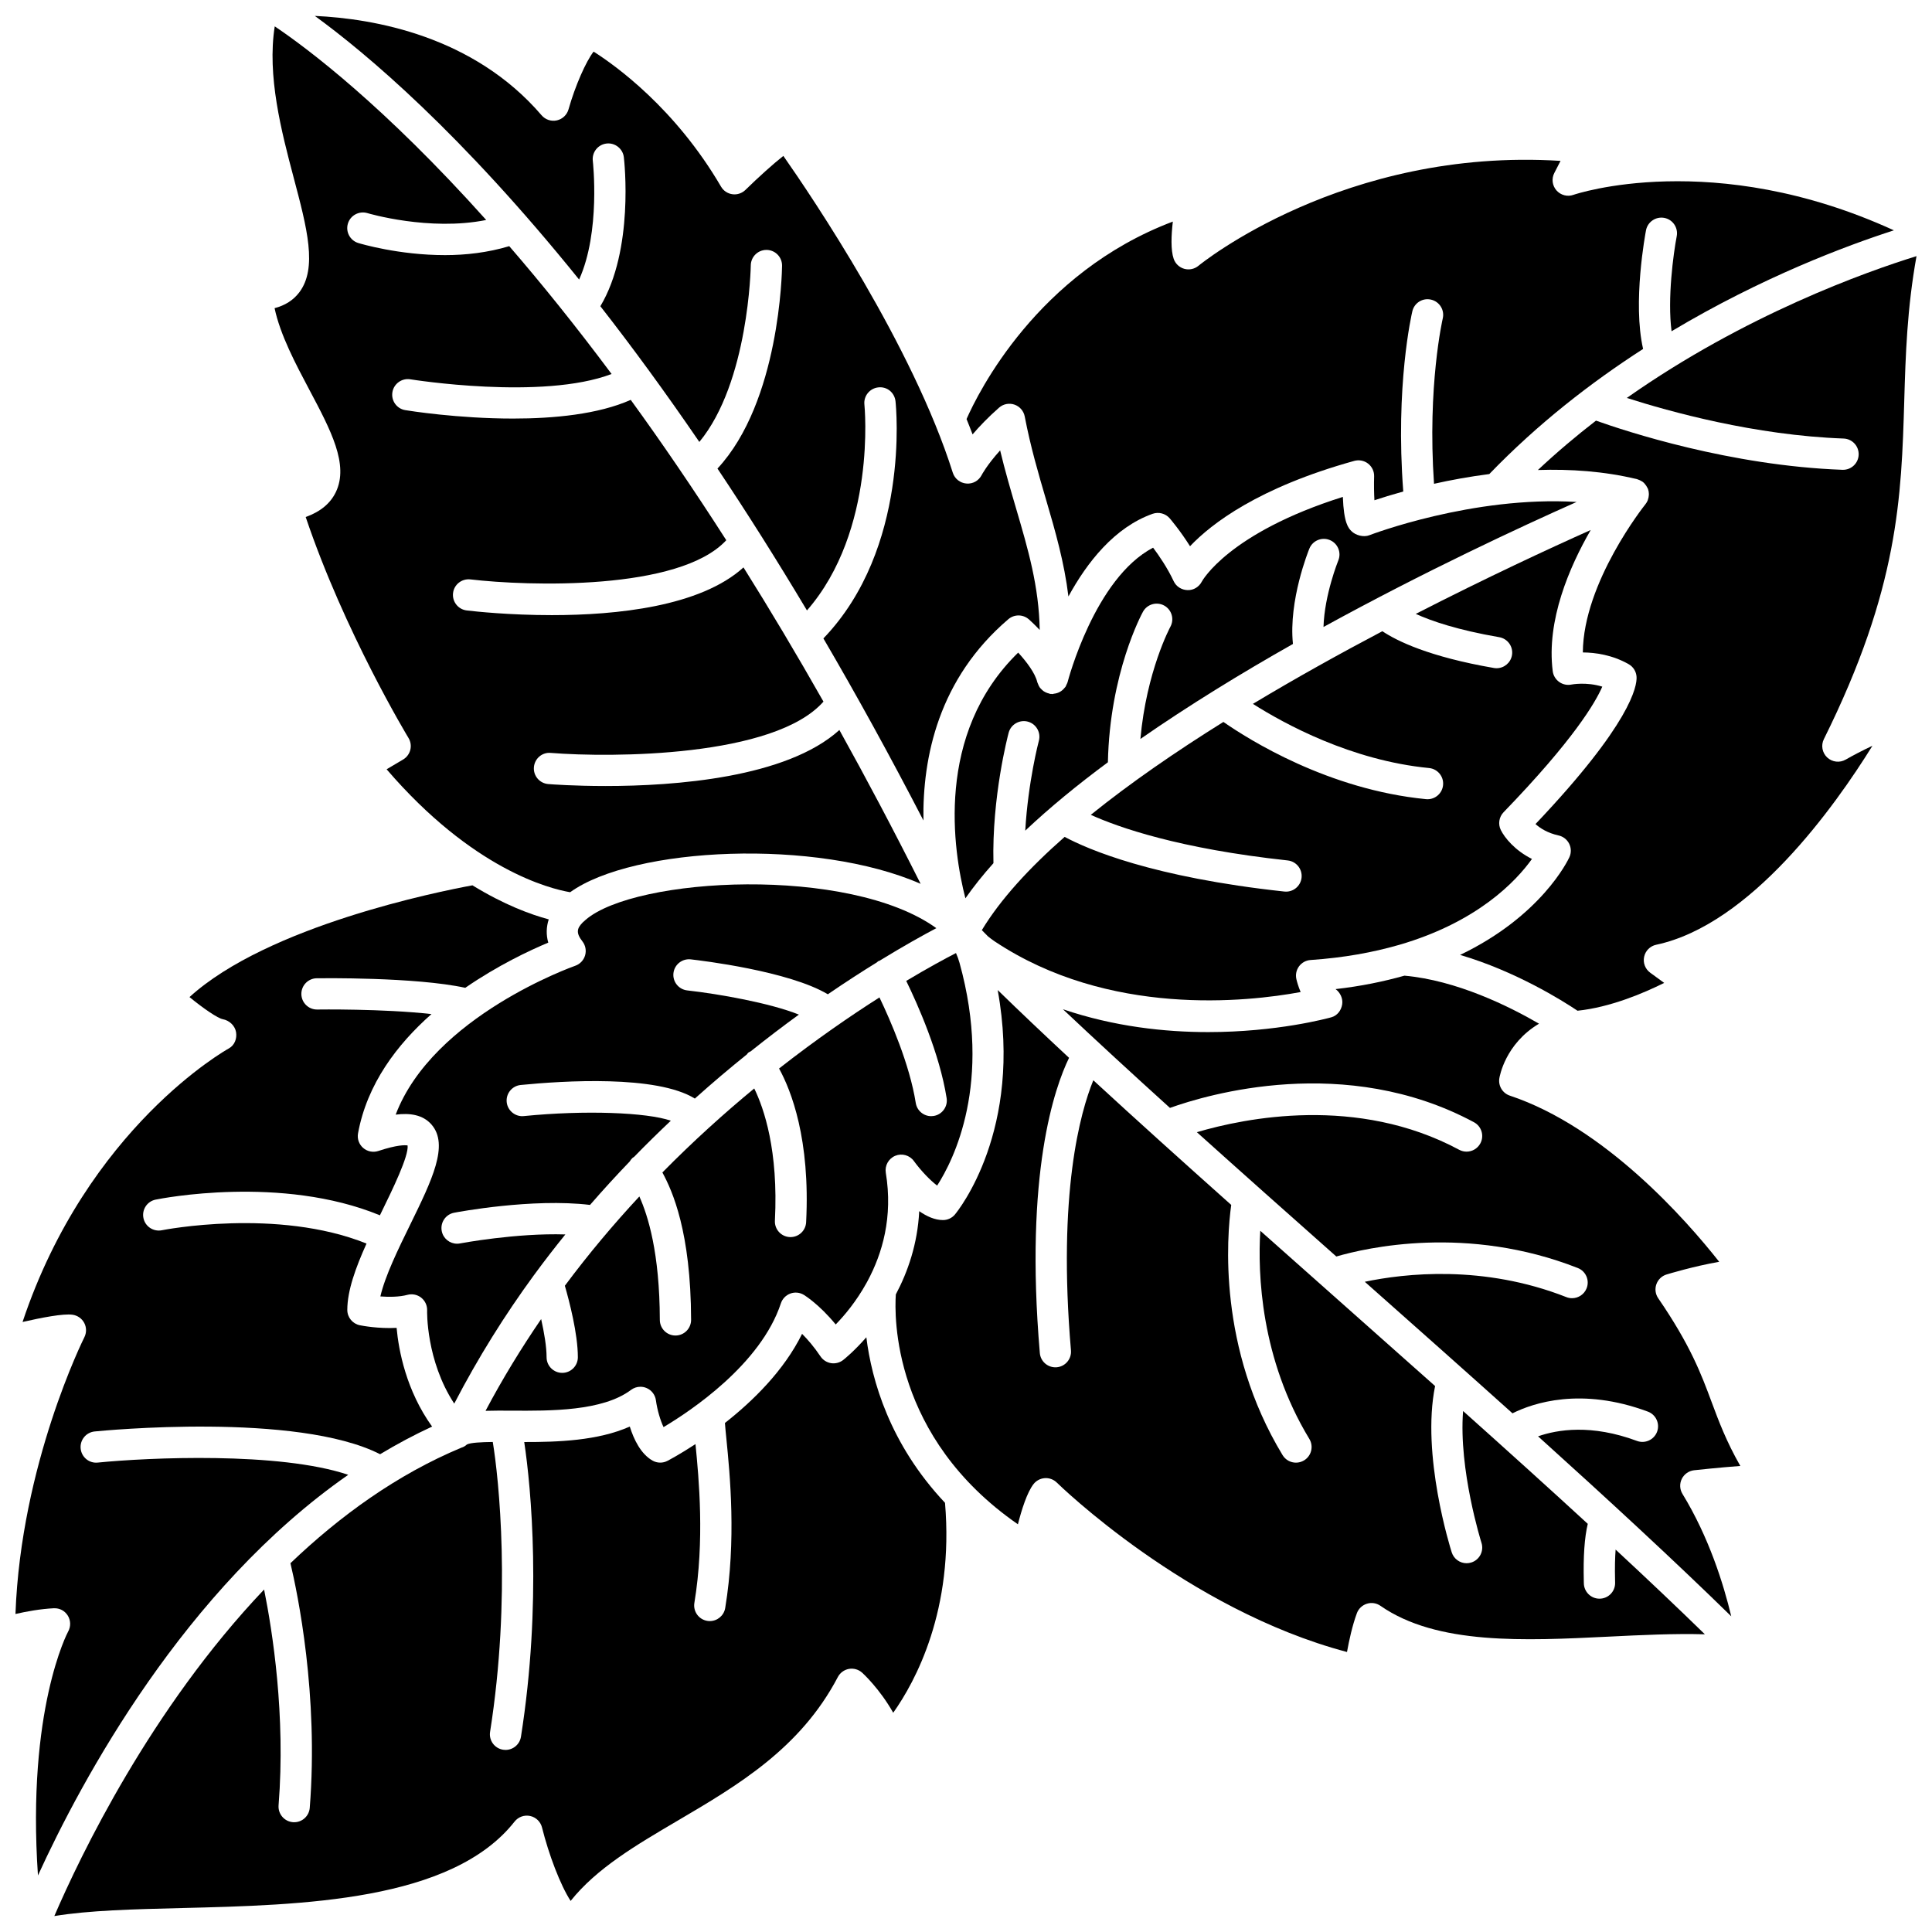 <?xml version="1.0" encoding="UTF-8"?>
<!-- Uploaded to: ICON Repo, www.svgrepo.com, Generator: ICON Repo Mixer Tools -->
<svg width="800px" height="800px" version="1.1" viewBox="144 144 512 512" xmlns="http://www.w3.org/2000/svg">
 <defs>
  <clipPath id="d">
   <path d="m227 148.09h193v213.91h-193z"/>
  </clipPath>
  <clipPath id="c">
   <path d="m530 211h121.9v201h-121.9z"/>
  </clipPath>
  <clipPath id="b">
   <path d="m158 497h237v154.9h-237z"/>
  </clipPath>
  <clipPath id="a">
   <path d="m148.09 378h141.91v264h-141.91z"/>
  </clipPath>
 </defs>
 <path d="m264.38 515.97c6.336-12.215 13.453-23.547 21.062-33.961 0.047-0.086 0.125-0.148 0.176-0.234 2.68-3.664 5.426-7.195 8.207-10.637-13.035-0.414-27.734 2.348-27.918 2.383-0.262 0.051-0.527 0.074-0.781 0.074-1.945 0-3.684-1.379-4.062-3.363-0.43-2.246 1.039-4.418 3.289-4.848 0.875-0.164 20.695-3.91 36.008-2.066 3.473-4 6.984-7.832 10.52-11.512 0.176-0.297 0.395-0.598 0.676-0.887 0.141-0.145 0.32-0.207 0.477-0.328 3.246-3.344 6.5-6.523 9.746-9.594-6.387-2.199-22.676-2.844-38.969-1.223-2.211 0.242-4.309-1.434-4.531-3.711-0.227-2.273 1.438-4.305 3.711-4.531 11.289-1.117 36.023-2.688 46.152 3.602 4.672-4.188 9.285-8.086 13.789-11.707 0.133-0.148 0.211-0.328 0.367-0.457 0.191-0.156 0.418-0.219 0.625-0.34 4.394-3.508 8.688-6.777 12.793-9.75-7.668-3.074-21.121-5.461-29.59-6.41-2.273-0.258-3.91-2.305-3.656-4.578 0.262-2.269 2.301-3.894 4.578-3.652 2.848 0.32 25.992 3.086 36.34 9.254 4.684-3.207 9.043-6.019 12.98-8.445 0.145-0.105 0.246-0.254 0.41-0.34 0.086-0.047 0.184-0.043 0.273-0.082 6.383-3.918 11.566-6.793 15.09-8.656-23.051-16.637-79.766-13.582-92.938-2.211-0.051 0.051-0.098 0.09-0.152 0.137-0.219 0.195-0.461 0.391-0.656 0.59-1.449 1.5-1.852 2.68-0.051 4.984 0.824 1.051 1.09 2.441 0.711 3.723-0.379 1.285-1.355 2.309-2.617 2.746-0.406 0.141-37.664 13.344-47.578 39.449 3.707-0.473 7.188-0.012 9.488 2.621 4.707 5.394 0.133 14.738-5.66 26.57-3.156 6.441-6.644 13.578-7.883 18.988 2.273 0.168 5.016 0.16 7.18-0.422 1.254-0.336 2.625-0.062 3.652 0.762 1.027 0.82 1.605 2.078 1.559 3.394-0.016 0.137-0.316 13.23 7.184 24.668z"/>
 <path d="m381.24 450.3c1.766-0.738 3.824-0.168 4.949 1.387 1.891 2.598 4.402 5.199 6.168 6.504 4.297-6.66 14.742-27.176 5.934-59.008-0.254-0.91-0.574-1.781-0.945-2.617-2.859 1.477-7.387 3.914-13.184 7.383 3 6.152 8.836 19.211 10.703 31.055 0.359 2.258-1.184 4.383-3.441 4.738-0.219 0.031-0.434 0.051-0.652 0.051-2 0-3.766-1.457-4.086-3.496-1.621-10.258-6.746-21.965-9.621-27.969-7.711 4.902-16.832 11.184-26.605 18.836 3.191 5.805 8.297 18.715 7.172 40.746-0.113 2.211-1.945 3.93-4.133 3.93-0.074 0-0.145 0-0.215-0.004-2.285-0.117-4.047-2.062-3.926-4.352 0.953-18.574-2.898-29.754-5.477-35.031-7.93 6.543-16.16 13.957-24.344 22.262 2.641 4.848 7.555 15.738 7.609 39.059 0.004 2.285-1.844 4.148-4.133 4.152h-0.008c-2.281 0-4.137-1.848-4.144-4.133-0.043-17.793-3.133-27.605-5.426-32.719-6.754 7.266-13.402 15.145-19.742 23.66 1.145 3.965 3.445 12.707 3.445 18.945 0 2.285-1.852 4.144-4.144 4.144-2.289 0-4.144-1.855-4.144-4.144 0-2.82-0.656-6.613-1.441-10.109-5.227 7.648-10.195 15.734-14.734 24.312 2.074-0.062 4.375-0.059 6.977-0.043 10.133 0.059 24.02 0.176 31.578-5.504 0.73-0.547 1.602-0.828 2.484-0.828 0.543 0 1.086 0.105 1.598 0.32 1.355 0.566 2.312 1.809 2.512 3.266 0.348 2.547 1.18 5.352 2.023 7.106 7.113-4.231 25.742-16.602 31.094-32.801 0.395-1.195 1.312-2.148 2.496-2.59 1.176-0.438 2.496-0.316 3.578 0.34 0.195 0.121 4.066 2.496 8.457 7.848 2.289-2.344 5.449-6.086 8.176-11.027 0.086-0.184 0.176-0.352 0.281-0.516 3.871-7.207 6.762-16.898 4.816-28.668-0.305-1.883 0.727-3.742 2.496-4.484z"/>
 <path d="m519.19 306.69c4.148 1.887 11.059 4.266 22.121 6.172 2.254 0.391 3.766 2.531 3.375 4.785-0.348 2.016-2.102 3.438-4.078 3.438-0.234 0-0.469-0.016-0.707-0.062-17.219-2.965-25.727-7.18-29.559-9.742-11.211 5.906-22.879 12.387-34.309 19.254 8.344 5.297 26.035 14.988 46.68 17.004 2.273 0.223 3.941 2.246 3.715 4.523-0.211 2.141-2.008 3.742-4.117 3.742-0.133 0-0.27-0.004-0.41-0.02-25.863-2.527-46.832-15.695-53.688-20.465-12.625 7.879-24.672 16.176-35.141 24.621 7.316 3.312 23.32 8.969 52.18 12.086 2.273 0.246 3.918 2.285 3.676 4.566-0.23 2.125-2.027 3.699-4.113 3.699-0.145 0-0.297-0.008-0.449-0.023-34.879-3.766-51.977-11.141-58.223-14.488-9.402 8.258-17.023 16.574-21.949 24.715 0.539 0.547 1.066 1.09 1.617 1.641 0.566 0.453 1.137 0.906 1.766 1.324 30.234 20.133 66.98 16.059 81.105 13.441-0.664-1.566-1.012-2.906-1.125-3.406-0.277-1.184-0.023-2.434 0.699-3.41 0.723-0.977 1.836-1.59 3.051-1.672 8.906-0.609 16.566-2.035 23.188-3.934 0.086-0.031 0.18-0.047 0.266-0.07 20.832-6.047 31.051-16.93 35.223-22.777-4.547-2.277-7.242-5.625-8.254-7.668-0.777-1.57-0.48-3.461 0.738-4.719 18.523-19.145 24.34-29.086 26.156-33.277-4.254-1.32-8.125-0.562-8.176-0.555-1.117 0.234-2.312-0.016-3.246-0.688-0.938-0.672-1.566-1.699-1.711-2.844-1.723-13.477 4.449-27.691 10.062-37.422-10.859 4.852-27.566 12.594-46.363 22.23z"/>
 <g clip-path="url(#d)">
  <path d="m297.47 218.08c5.734-12.656 3.652-31.234 3.629-31.445-0.266-2.273 1.359-4.328 3.633-4.598 2.238-0.266 4.332 1.359 4.594 3.633 0.125 1.051 2.742 24.5-6.223 39.484 8.359 10.688 17.141 22.676 26.23 35.965 13.086-15.824 13.629-46.461 13.633-46.793 0.027-2.269 1.875-4.094 4.144-4.094h0.047c2.289 0.023 4.121 1.898 4.098 4.184-0.016 1.531-0.613 36.012-17.117 53.758 7.711 11.539 15.629 24.055 23.715 37.602 18.5-21.219 15.262-54.199 15.223-54.551-0.246-2.273 1.406-4.316 3.676-4.562 2.352-0.27 4.316 1.398 4.566 3.672 0.176 1.633 3.852 38.984-19.109 62.855 8.688 14.852 17.539 30.914 26.512 48.246-0.277-16.746 4.016-37.578 22.508-53.348 1.562-1.328 3.863-1.316 5.41 0.027 0.305 0.27 1.477 1.328 2.898 2.832-0.211-11.59-3.07-21.324-6.254-32.168-1.445-4.922-2.926-9.953-4.238-15.422-3.519 3.898-4.875 6.496-4.891 6.531-0.77 1.496-2.328 2.402-4.043 2.254-1.672-0.141-3.102-1.27-3.609-2.867-10.609-33.57-37.176-72.914-44.902-83.957-2.602 2.031-6.703 5.731-10.047 9.008-0.91 0.891-2.195 1.324-3.449 1.148-1.27-0.168-2.383-0.914-3.023-2.016-12.137-20.777-28-32.117-33.77-35.781-2.016 2.594-4.859 8.996-6.648 15.309-0.418 1.465-1.605 2.59-3.098 2.918-1.484 0.332-3.035-0.191-4.035-1.352-18.062-21.062-44.477-25.625-60.094-26.336 13.699 9.965 38.695 31.008 70.035 69.863z"/>
 </g>
 <path d="m408.75 252.04c1.117-0.984 2.676-1.297 4.082-0.816 1.406 0.48 2.449 1.68 2.731 3.141 1.551 8.098 3.641 15.207 5.664 22.09 2.469 8.41 4.816 16.582 5.918 25.613 4.922-9.016 12.203-18.324 22.316-21.906 1.598-0.559 3.398-0.094 4.516 1.191 0.148 0.176 2.723 3.164 5.391 7.402 5.719-6.019 18.184-15.578 43.535-22.617 1.262-0.344 2.625-0.082 3.664 0.73 1.035 0.812 1.629 2.066 1.59 3.379-0.066 2.188-0.027 4.5 0.078 6.324 1.973-0.66 4.578-1.465 7.644-2.316-2.144-28.07 2.211-46.953 2.406-47.773 0.527-2.223 2.731-3.606 4.984-3.07 2.223 0.527 3.602 2.758 3.074 4.984-0.043 0.188-4.102 17.855-2.316 43.816 4.41-0.988 9.371-1.902 14.652-2.582 12.805-13.281 26.895-24.227 40.758-33.156-2.828-12.309 0.609-30.602 0.77-31.445 0.434-2.246 2.625-3.707 4.852-3.285 2.25 0.43 3.715 2.602 3.289 4.852-0.891 4.648-2.496 16.559-1.367 25.191 23.973-14.332 46.352-22.699 58.918-26.746-47.887-21.914-84.527-9.551-84.918-9.406-1.59 0.574-3.383 0.098-4.508-1.18-1.117-1.281-1.344-3.106-0.562-4.617l1.648-3.203c-57.477-3.613-95.555 27.469-95.945 27.793-1.047 0.871-2.445 1.176-3.766 0.812-1.309-0.363-2.356-1.348-2.805-2.633-0.812-2.332-0.656-6.254-0.23-9.883-35.973 13.582-51.641 45.457-54.668 52.328 0.539 1.359 1.098 2.719 1.598 4.066 1.777-2.078 4.074-4.492 7.008-7.078z"/>
 <path d="m506.9 285.84c-1.52 0.594-3.664 0.043-4.797-1.125-0.738-0.758-1.984-2.043-2.234-9.031-30.355 9.57-37.309 22.312-37.375 22.445-0.73 1.398-2.191 2.324-3.773 2.254-1.574-0.031-3.012-0.93-3.68-2.352-1.656-3.539-3.894-6.801-5.457-8.891-15.492 8.09-22.602 35.387-22.676 35.68-0.062 0.246-0.199 0.441-0.301 0.664-0.082 0.184-0.141 0.379-0.25 0.543-0.07 0.105-0.164 0.18-0.246 0.273-0.672 0.863-1.641 1.41-2.754 1.535-0.168 0.027-0.332 0.09-0.5 0.105-0.098 0-0.191-0.043-0.285-0.051-0.078-0.004-0.152 0.023-0.234 0.016-0.125-0.016-0.219-0.09-0.34-0.121-0.324-0.074-0.621-0.176-0.91-0.32-0.176-0.086-0.34-0.168-0.496-0.277-0.266-0.184-0.492-0.398-0.707-0.633-0.121-0.133-0.25-0.246-0.348-0.391-0.207-0.289-0.348-0.621-0.473-0.965-0.051-0.133-0.129-0.25-0.16-0.391-0.008-0.023-0.023-0.047-0.027-0.07-0.551-2.344-2.848-5.402-5.051-7.789-22.148 21.578-17.203 52.609-13.988 65.113 2.18-3.098 4.644-6.207 7.434-9.312-0.441-17.605 3.848-33.879 4.035-34.582 0.598-2.207 2.871-3.5 5.074-2.93 2.207 0.594 3.519 2.863 2.93 5.074-0.039 0.133-2.859 10.859-3.609 23.82 6.473-6.117 13.887-12.184 21.902-18.121 0.492-23.59 8.926-39.23 9.301-39.902 1.105-2 3.625-2.719 5.617-1.629 2 1.102 2.734 3.617 1.641 5.621-0.074 0.133-6.34 11.816-7.945 29.734 12.785-8.879 26.645-17.379 40.426-25.176-1.191-11.551 4.113-24.688 4.359-25.289 0.867-2.113 3.289-3.121 5.402-2.254 2.117 0.867 3.129 3.285 2.262 5.402-0.043 0.113-3.68 9.121-3.926 17.641 26.773-14.699 52.145-26.492 67.078-33.133-27.504-1.676-54.602 8.691-54.918 8.812z"/>
 <path d="m592.97 533.63c0.383-0.043 6.523-0.711 12.234-1.137-3.75-6.578-5.699-11.828-7.606-16.938-2.742-7.379-5.582-15.008-14.148-27.5-0.75-1.09-0.934-2.465-0.496-3.707 0.434-1.242 1.434-2.207 2.691-2.594 0.379-0.117 7.008-2.144 13.961-3.367-8.777-11.129-30.328-35.656-55.484-44.035-1.918-0.637-3.09-2.57-2.785-4.566 0.074-0.457 1.531-9.148 10.523-14.5-7.941-4.613-21.844-11.496-35.668-12.723-5.457 1.535-11.473 2.793-18.25 3.559 1.238 0.914 1.984 2.496 1.754 4.023-0.246 1.613-1.293 3-2.856 3.441-1.074 0.297-14.414 3.926-32.672 3.93-11.488 0-24.922-1.449-38.477-6.055 8.734 8.242 18.254 16.996 28.359 26.145 9.848-3.531 46.52-14.488 80.566 3.797 2.016 1.082 2.777 3.59 1.691 5.609-0.75 1.391-2.176 2.184-3.652 2.184-0.66 0-1.328-0.156-1.957-0.492-27.02-14.508-56.75-8.43-69.516-4.66 11.789 10.605 24.23 21.66 36.957 32.945 7.938-2.316 34.652-8.484 63.996 3.051 2.129 0.836 3.176 3.242 2.336 5.367-0.641 1.633-2.203 2.629-3.856 2.629-0.504 0-1.02-0.09-1.516-0.289-22.039-8.668-42.879-6.273-53.414-4.062 13.09 11.609 26.297 23.328 39.141 34.859 5.477-2.738 18.168-7.043 35.879-0.449 2.144 0.797 3.234 3.188 2.441 5.328-0.801 2.144-3.203 3.234-5.328 2.438-12.086-4.496-21.086-3.016-26.215-1.219 18.582 16.766 36.16 32.988 51.199 47.703-2.043-8.535-5.906-20.957-12.926-32.438-0.742-1.211-0.809-2.715-0.184-3.984 0.633-1.273 1.867-2.133 3.273-2.293z"/>
 <path d="m572.01 562.86 0.012 0.676c0 2.281-1.848 4.129-4.133 4.133h-0.008c-2.281 0-4.133-1.852-4.144-4.133l-0.012-0.465c-0.164-6.613 0.184-11.633 1.051-15.238-10.578-9.723-21.695-19.754-33.043-29.898-1.215 15.539 4.805 34.711 4.875 34.93 0.695 2.18-0.504 4.512-2.684 5.207-0.418 0.133-0.84 0.199-1.258 0.199-1.758 0-3.383-1.121-3.945-2.883-0.352-1.094-8.117-25.852-4.406-44.074-8.688-7.742-17.453-15.52-26.152-23.23-6.809-6.039-13.551-12.02-20.176-17.914-0.676 11.414 0.082 33.855 13 55.156 1.184 1.957 0.562 4.504-1.395 5.691-0.672 0.406-1.414 0.602-2.144 0.602-1.398 0-2.766-0.707-3.547-1.992-17.219-28.402-14.781-57.863-13.613-66.312-12.879-11.488-25.188-22.57-36.547-33.031-3.445 8.445-9.488 29.891-5.926 71.578 0.195 2.277-1.492 4.285-3.773 4.481-0.117 0.008-0.242 0.012-0.355 0.012-2.129 0-3.941-1.633-4.121-3.789-4.086-47.73 3.961-70.457 7.746-78.23-6.727-6.258-13.074-12.273-18.914-17.965 6.758 37.09-10.52 58.508-11.316 59.469-0.781 0.949-1.957 1.492-3.188 1.492-2.141 0-4.293-0.969-6.289-2.359-0.438 8.691-3.027 16.082-6.199 22.062-0.391 5.644-1.02 37.812 32.352 60.918 0.988-3.887 2.422-8.422 4.121-10.625 0.727-0.945 1.816-1.523 3.004-1.605 1.188-0.086 2.348 0.352 3.195 1.188 0.352 0.344 34.367 33.617 76.891 44.887 0.547-3.035 1.418-7.043 2.617-10.277 0.441-1.203 1.426-2.129 2.648-2.512 1.219-0.391 2.547-0.184 3.606 0.551 14.961 10.41 38.125 9.266 60.527 8.164 8.504-0.422 17.188-0.844 25.445-0.621-7.348-7.164-15.285-14.68-23.656-22.449-0.16 2.082-0.23 4.754-0.145 8.211z"/>
 <g clip-path="url(#c)">
  <path d="m648.65 250.09c0.348-11.969 0.742-24.312 3.246-38.211-13.32 4.125-45.465 15.543-76.773 37.578 11.273 3.613 33.941 9.91 57.453 10.762 2.285 0.082 4.07 2.004 3.988 4.293-0.082 2.238-1.918 3.992-4.133 3.992h-0.152c-29.77-1.082-57.449-10.223-65.324-13.031-5.242 4.043-10.398 8.406-15.395 13.086 8.574-0.281 17.562 0.32 26.262 2.422 0.145 0.031 0.273 0.109 0.414 0.156 0.113 0.043 0.215 0.074 0.324 0.125 0.422 0.191 0.809 0.438 1.141 0.754 0.059 0.059 0.105 0.125 0.156 0.188 0.285 0.305 0.52 0.66 0.699 1.043 0.031 0.066 0.09 0.109 0.121 0.176 0.016 0.039 0.008 0.074 0.02 0.113 0.02 0.051 0.055 0.094 0.07 0.145 0.137 0.402 0.191 0.812 0.199 1.227 0.004 0.117-0.012 0.227-0.016 0.344-0.023 0.402-0.098 0.801-0.242 1.176-0.023 0.07-0.039 0.145-0.066 0.215-0.148 0.344-0.336 0.672-0.574 0.969-0.176 0.219-16.484 20.656-16.602 39.293 3.269 0.023 7.789 0.629 12.156 3.117 1.219 0.691 2 1.961 2.082 3.359 0.141 2.434-1.43 12.289-26.781 39.004 1.242 1.113 3.203 2.379 6.098 3.016 1.223 0.266 2.258 1.074 2.82 2.191 0.559 1.117 0.586 2.434 0.066 3.566-0.406 0.895-7.465 15.605-28.969 25.906 14.707 4.324 27.113 12.105 31.117 14.789 8.625-0.891 17.461-4.625 22.969-7.371l-3.707-2.707c-1.316-0.961-1.953-2.613-1.605-4.215 0.34-1.598 1.59-2.848 3.191-3.188 25.074-5.328 47.379-36.707 57.309-52.73-2.652 1.238-5.231 2.598-7.09 3.664-1.582 0.91-3.57 0.676-4.906-0.574-1.324-1.25-1.684-3.223-0.871-4.859 19.836-39.922 20.547-64.141 21.305-89.781z"/>
 </g>
 <path d="m223.31 221.48c-1.559 2.059-3.75 3.461-6.543 4.188 1.504 7.113 5.594 14.801 9.258 21.711 5.629 10.598 10.488 19.75 6.973 27.039-1.453 3.008-4.082 5.188-7.984 6.598 10.273 30.473 27.062 58.258 27.242 58.547 0.574 0.945 0.75 2.078 0.48 3.156-0.27 1.074-0.953 1.992-1.906 2.559l-4.371 2.59c22.805 26.539 43.176 31.648 48.637 32.578 16.785-12.086 65.352-14.312 92.883-2.223-7.246-14.426-14.43-27.988-21.535-40.766-14.008 12.695-43.715 14.844-61.945 14.844-8.449 0-14.426-0.453-15.211-0.52-2.277-0.184-3.981-2.18-3.797-4.457 0.184-2.277 2.16-4.008 4.461-3.797 16.172 1.289 59.277 1.156 72.273-13.594-7.18-12.66-14.25-24.5-21.191-35.566-11.457 10.391-33.672 12.648-50.777 12.648-11.219 0-20.238-0.965-22.566-1.242-2.269-0.27-3.894-2.328-3.629-4.598s2.316-3.879 4.598-3.629c15.168 1.777 55.355 3.106 67.812-10.387-8.695-13.57-17.168-25.969-25.32-37.191-8.621 3.832-20.371 4.953-31.172 4.953-14.672 0-27.602-2.07-28.574-2.231-2.258-0.367-3.785-2.504-3.414-4.754 0.367-2.258 2.523-3.785 4.75-3.418 0.387 0.062 34.992 5.59 53.336-1.41-9.551-12.809-18.629-24.051-27.121-33.875-5.672 1.707-11.543 2.375-17 2.375-12.266 0-22.367-3.016-23.004-3.207-2.184-0.668-3.418-2.981-2.75-5.164 0.664-2.191 2.992-3.406 5.164-2.762 0.18 0.059 16.422 4.859 31.484 1.82-27.074-30.227-47.316-45.445-56.039-51.312-2.074 13.055 1.773 27.863 5.012 40.082 3.551 13.391 6.356 23.973 1.488 30.414z"/>
 <g clip-path="url(#b)">
  <path d="m373.59 498.39c-3.231 3.703-5.832 5.789-6.152 6.035-0.906 0.703-2.062 1-3.203 0.824-1.137-0.184-2.144-0.828-2.789-1.781-1.711-2.555-3.43-4.531-4.887-5.984-4.816 9.777-13.078 17.828-20.445 23.617 0.078 1.125 0.242 2.75 0.391 4.246 0.93 9.379 2.656 26.84-0.316 44.785-0.336 2.031-2.094 3.469-4.082 3.469-0.223 0-0.453-0.016-0.68-0.055-2.258-0.371-3.785-2.508-3.41-4.766 2.742-16.562 1.191-32.969 0.293-42.078-4.113 2.691-7.066 4.25-7.441 4.445-0.598 0.312-1.25 0.465-1.902 0.465-0.707 0-1.422-0.184-2.055-0.543-3.102-1.773-4.941-5.598-6.012-9.016-8.434 3.758-19.086 4.117-27.973 4.102 1.836 12.164 4.707 42.727-0.867 78.098-0.324 2.043-2.09 3.496-4.09 3.496-0.215 0-0.426-0.016-0.645-0.051-2.262-0.355-3.809-2.477-3.449-4.738 5.644-35.812 2.316-67.109 0.715-76.824-3.086 0.039-5.926 0.184-6.824 0.66-0.016 0.016-0.043 0.02-0.059 0.031-0.434 0.41-0.906 0.664-1.43 0.82-17.043 7.106-32.145 18.043-45.309 30.621 1.914 8.062 7.488 34.848 5.117 64.828-0.176 2.168-1.984 3.816-4.125 3.816-0.109 0-0.219-0.004-0.332-0.012-2.281-0.184-3.981-2.176-3.805-4.457 1.895-23.898-1.613-46.152-3.836-57.203-30.07 31.645-48.734 70.629-55.59 86.535 9.16-1.504 20.785-1.801 33.758-2.121 31.883-0.785 71.562-1.766 88.207-22.91 0.977-1.238 2.562-1.824 4.125-1.488 1.547 0.332 2.766 1.516 3.152 3.051 1.777 7.133 4.848 15.258 7.582 19.457 6.883-8.637 17.316-14.773 28.273-21.215 16.027-9.426 32.602-19.168 42.539-38.113 0.598-1.137 1.684-1.93 2.949-2.16 1.258-0.219 2.551 0.152 3.504 1.016 0.246 0.219 4.644 4.262 8.223 10.609 5.898-8.312 16.141-27.234 13.727-55.637-14.684-15.594-19.438-32.531-20.848-43.875z"/>
 </g>
 <g clip-path="url(#a)">
  <path d="m236.29 534.84c-18.32-6.16-53.027-4.578-66.379-3.242-2.281 0.246-4.309-1.434-4.535-3.711-0.227-2.277 1.434-4.309 3.711-4.535 2.254-0.223 53.574-5.199 75.648 6.031 4.438-2.68 9.031-5.129 13.777-7.324-6.856-9.539-8.855-20.125-9.406-26.16-4.781 0.254-9.109-0.566-9.742-0.695-1.93-0.391-3.324-2.09-3.324-4.059 0-5.121 2.234-11.25 5.094-17.586-23.68-9.539-53.918-3.598-54.234-3.531-2.238 0.449-4.43-0.988-4.887-3.231-0.457-2.242 0.984-4.43 3.227-4.883 1.41-0.289 33.355-6.594 59.441 4.156 0.188-0.379 0.367-0.758 0.551-1.137 2.688-5.504 7.125-14.562 6.789-17.375-0.691-0.117-2.762-0.188-7.762 1.465-1.383 0.453-2.914 0.152-4.023-0.812-1.102-0.961-1.621-2.434-1.352-3.875 2.402-13.082 10.344-23.547 19.461-31.594-12.828-1.445-30.059-1.215-30.27-1.207h-0.066c-2.262 0-4.106-1.816-4.144-4.082-0.031-2.285 1.793-4.172 4.078-4.203 1.109-0.008 26.125-0.352 39.359 2.531 8.605-5.934 17.039-9.906 21.996-11.977-0.598-2.074-0.523-4.16 0.121-6.16-4.773-1.281-11.801-3.856-20.215-9.023-8.867 1.629-54.242 10.727-74.984 29.617 3.82 3.129 7.516 5.625 8.824 5.863 1.727 0.316 3.234 1.707 3.516 3.441 0.281 1.734-0.406 3.484-1.945 4.32-0.391 0.211-37.387 20.84-54.637 72.477 5.07-1.16 10.777-2.262 13.23-1.922 1.324 0.18 2.488 0.988 3.117 2.176 0.625 1.184 0.633 2.606 0.027 3.805-0.176 0.352-16.812 33.656-18.254 73.324 2.902-0.664 6.594-1.34 10.141-1.516 1.586-0.074 2.938 0.676 3.734 1.957 0.793 1.285 0.824 2.894 0.086 4.215-0.121 0.211-11 20.691-8 64.641 11.57-25.281 38.781-75.934 82.23-106.18z"/>
 </g>
</svg>